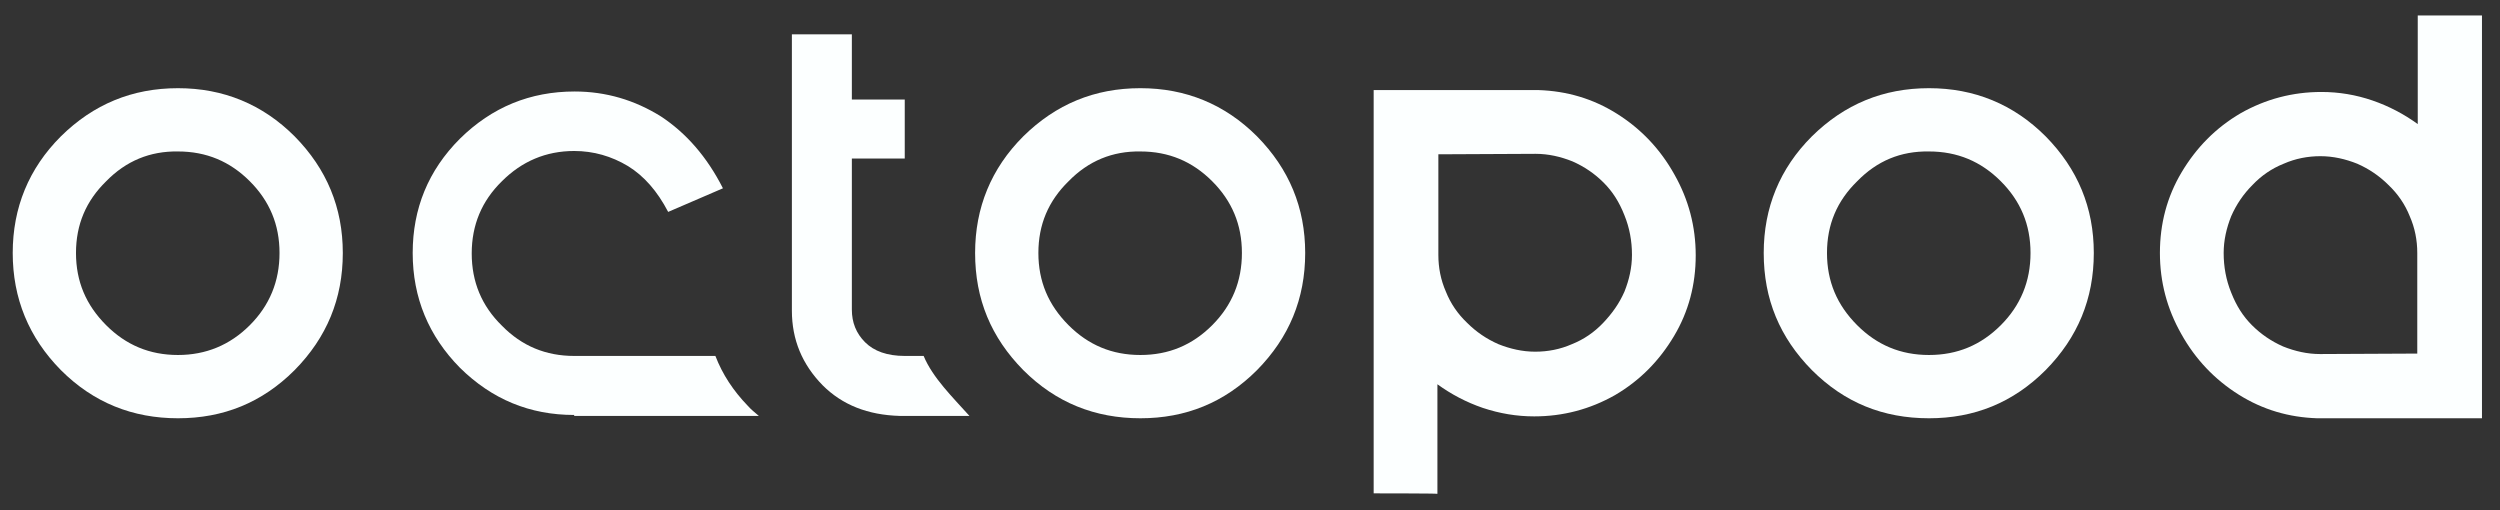 <?xml version="1.0" encoding="UTF-8" standalone="no"?>
<svg
   width="117"
   height="23.889"
   viewBox="0 0 117 23.889"
   version="1.1"
   id="svg16"
   sodipodi:docname="logo-octopod-text-only-white.svg"
   inkscape:version="1.1.1 (1:1.1+202109281949+c3084ef5ed)"
   xmlns:inkscape="http://www.inkscape.org/namespaces/inkscape"
   xmlns:sodipodi="http://sodipodi.sourceforge.net/DTD/sodipodi-0.dtd"
   xmlns="http://www.w3.org/2000/svg"
   xmlns:svg="http://www.w3.org/2000/svg"
   xmlns:rdf="http://www.w3.org/1999/02/22-rdf-syntax-ns#"
   xmlns:cc="http://creativecommons.org/ns#"
   xmlns:dc="http://purl.org/dc/elements/1.1/">
  <rect x="0" y="0" width="117" height="23.889" fill="#333333" stroke="none"/>
  <defs
     id="defs20">
    <linearGradient
       y2="12.655"
       y1="117.458"
       x2="86.053"
       x1="53.613"
       id="a"
       gradientTransform="scale(0.7,1.429)"
       gradientUnits="userSpaceOnUse">
      <stop
         id="stop829"
         stop-color="#6C09DE"
         offset="0%" />
      <stop
         id="stop831"
         stop-color="#5476E6"
         offset="23.9%" />
      <stop
         id="stop833"
         stop-color="#0195EF"
         offset="60.82%" />
      <stop
         id="stop835"
         stop-color="#94EDFF"
         offset="100%" />
    </linearGradient>
    <linearGradient
       y2="192.191"
       y1="153.508"
       x2="63.903"
       x1="2.932"
       id="b"
       gradientTransform="scale(1.445,0.692)"
       gradientUnits="userSpaceOnUse">
      <stop
         id="stop838"
         stop-color="#FFBC9C"
         offset="25.98%" />
      <stop
         id="stop840"
         stop-color="#FF706E"
         offset="75.65%" />
      <stop
         id="stop842"
         stop-color="#FF6A6F"
         offset="80.19%" />
      <stop
         id="stop844"
         stop-color="#FF5A73"
         offset="86.14%" />
      <stop
         id="stop846"
         stop-color="#FF3F79"
         offset="92.86%" />
      <stop
         id="stop848"
         stop-color="#FF1A81"
         offset="100%" />
    </linearGradient>
    <linearGradient
       y2="126.059"
       y1="26.499"
       x2="78.625"
       x1="26.792"
       id="c"
       gradientTransform="scale(0.841,1.19)"
       gradientUnits="userSpaceOnUse">
      <stop
         id="stop851"
         stop-color="#FFBC9C"
         offset="25.98%" />
      <stop
         id="stop853"
         stop-color="#FF706E"
         offset="75.65%" />
      <stop
         id="stop855"
         stop-color="#FF6A6F"
         offset="80.19%" />
      <stop
         id="stop857"
         stop-color="#FF5A73"
         offset="86.14%" />
      <stop
         id="stop859"
         stop-color="#FF3F79"
         offset="92.86%" />
      <stop
         id="stop861"
         stop-color="#FF1A81"
         offset="100%" />
    </linearGradient>
  </defs>
  <sodipodi:namedview
     pagecolor="#ffffff"
     bordercolor="#666666"
     borderopacity="1"
     objecttolerance="10"
     gridtolerance="10"
     guidetolerance="10"
     inkscape:pageopacity="0"
     inkscape:pageshadow="2"
     inkscape:window-width="1848"
     inkscape:window-height="1016"
     id="namedview18"
     showgrid="false"
     inkscape:zoom="7.6923078"
     inkscape:cx="48.489999"
     inkscape:cy="31.915"
     inkscape:window-x="72"
     inkscape:window-y="27"
     inkscape:window-maximized="1"
     inkscape:current-layer="g1106"
     inkscape:pagecheckerboard="0" />
  <style
     type="text/css"
     id="style2">
	.st0{fill:#FFFFFF;}
	.st1{fill:#F2EAFF;}
</style>
  <g
     id="g1106"
     transform="translate(-460.707,-179.708)"
     style="fill:#1b22ff;fill-opacity:1">
    <g
       id="g30"
       style="fill:#fcffff;fill-opacity:1"
       transform="matrix(0.221,0,0,0.221,461.037,179.15)">
	<g
   id="g28"
   style="fill:#fcffff;fill-opacity:1">
		<g
   id="g26"
   style="fill:#fcffff;fill-opacity:1">
			<g
   id="g24"
   style="fill:#fcffff;fill-opacity:1">
				<g
   id="g6"
   style="fill:#fcffff;fill-opacity:1">
					<path
   class="st0"
   d="m 159.2,90.6 c -0.8,-0.7 -1.6,-1.3 -2.3,-2.1 -3.1,-3.2 -5.4,-6.7 -6.9,-10.6 h -29.9 v 0 c -6,0 -11.1,-2.1 -15.3,-6.4 -4.3,-4.2 -6.4,-9.3 -6.4,-15.3 0,-6 2.1,-11.1 6.4,-15.3 4.2,-4.2 9.3,-6.4 15.3,-6.4 4.1,0 7.9,1.1 11.4,3.2 3.4,2.1 6.2,5.3 8.5,9.7 l 11.6,-5 c -3.4,-6.7 -7.8,-11.7 -13.1,-15.2 -5.6,-3.5 -11.7,-5.3 -18.3,-5.3 -9.4,0 -17.5,3.3 -24.3,10 -6.7,6.7 -10,14.8 -10,24.2 0,9.5 3.4,17.6 10,24.3 6.8,6.7 14.8,10 24.2,10 v 0.2 z"
   id="path4"
   style="fill:#fcffff;fill-opacity:1" />

				</g>

				<path
   class="st0"
   d="m 203.8,90.6 c -3.5,-3.9 -7.8,-8.1 -9.7,-12.7 h -4 v 0 c -3.7,0 -6.5,-1 -8.4,-2.9 -1.9,-1.9 -2.8,-4.2 -2.8,-6.9 v -32 h 11.2 V 23.6 H 178.9 V 9.8 h -12.7 v 58.5 c 0,6.2 2.2,11.4 6.5,15.8 4.2,4.2 9.6,6.3 16.3,6.5 v 0 z"
   id="path8"
   style="fill:#fcffff;fill-opacity:1" />

				<g
   id="g12"
   style="fill:#fcffff;fill-opacity:1">
					<path
   class="st0"
   d="m 524.1,5.8 v 85.3 h -34.9 c -6,-0.2 -11.5,-1.8 -16.6,-5 -5.1,-3.2 -9.2,-7.5 -12.2,-12.9 -3,-5.3 -4.5,-11 -4.5,-17.1 0,-6.2 1.5,-11.9 4.6,-17.1 3.1,-5.2 7.2,-9.4 12.5,-12.5 5.3,-3 11,-4.5 17.1,-4.5 3.7,0 7.3,0.6 10.8,1.8 3.5,1.2 6.7,2.9 9.6,5 v -23 c 0,0 13.6,0 13.6,0 z M 510.4,77.4 V 56.1 c 0,-2.7 -0.5,-5.3 -1.6,-7.8 -1,-2.5 -2.5,-4.7 -4.5,-6.6 -1.9,-1.9 -4.1,-3.4 -6.6,-4.5 -2.5,-1 -5.1,-1.6 -7.8,-1.6 -2.7,0 -5.3,0.5 -7.8,1.6 -2.5,1 -4.7,2.5 -6.6,4.5 -1.9,1.9 -3.4,4.1 -4.5,6.6 -1,2.5 -1.6,5.1 -1.6,7.8 0,2.9 0.5,5.7 1.6,8.4 1.1,2.8 2.5,5 4.4,6.9 1.9,1.9 4.1,3.4 6.6,4.5 2.5,1 5.1,1.6 7.8,1.6 z"
   id="path10"
   style="fill:#fcffff;fill-opacity:1" />

				</g>

				<g
   id="g16"
   style="fill:#fcffff;fill-opacity:1">
					<path
   class="st0"
   d="M 289.4,107 V 21.6 h 34.9 c 6,0.2 11.5,1.8 16.6,5 5.1,3.2 9.2,7.5 12.2,12.9 3,5.3 4.5,11 4.5,17.1 0,6.2 -1.5,11.9 -4.6,17.1 -3.1,5.2 -7.2,9.4 -12.5,12.5 -5.3,3 -11,4.5 -17.1,4.5 -3.7,0 -7.3,-0.6 -10.9,-1.8 -3.5,-1.2 -6.7,-2.9 -9.6,-5 v 23.2 c 0,-0.1 -13.5,-0.1 -13.5,-0.1 z m 13.7,-71.8 v 21.3 c 0,2.7 0.5,5.3 1.6,7.8 1,2.5 2.5,4.7 4.5,6.6 1.9,1.9 4.1,3.4 6.6,4.5 2.5,1 5.1,1.6 7.8,1.6 2.7,0 5.3,-0.5 7.8,-1.6 2.5,-1 4.7,-2.5 6.6,-4.5 1.9,-2 3.4,-4.1 4.5,-6.6 1,-2.5 1.6,-5.1 1.6,-7.8 0,-2.9 -0.5,-5.7 -1.6,-8.4 -1.1,-2.8 -2.5,-5 -4.4,-6.9 -1.9,-1.9 -4.1,-3.4 -6.6,-4.5 -2.5,-1 -5.1,-1.6 -7.8,-1.6 z"
   id="path14"
   style="fill:#fcffff;fill-opacity:1" />

				</g>

				<path
   class="st0"
   d="M 215.2,80.9 C 208.4,74 205,65.9 205,56.1 c 0,-9.6 3.4,-17.9 10.2,-24.7 6.9,-6.8 15.1,-10.2 24.8,-10.2 9.6,0 17.9,3.4 24.7,10.2 6.8,6.9 10.2,15.1 10.2,24.7 0,9.7 -3.4,17.9 -10.2,24.8 -6.9,6.9 -15.1,10.2 -24.7,10.2 -9.6,0 -17.9,-3.3 -24.8,-10.2 z m 9.6,-40 c -4.3,4.2 -6.4,9.2 -6.4,15.2 0,6 2.1,11 6.4,15.3 4.2,4.2 9.2,6.3 15.2,6.3 6,0 11,-2.1 15.2,-6.3 4.2,-4.2 6.3,-9.3 6.3,-15.3 0,-6 -2.1,-11 -6.3,-15.2 -4.2,-4.2 -9.2,-6.3 -15.2,-6.3 -5.9,-0.1 -11,2 -15.2,6.3 z"
   id="path18"
   style="fill:#fcffff;fill-opacity:1" />

				<path
   class="st0"
   d="M 382.2,80.9 C 375.4,74 372,65.9 372,56.1 c 0,-9.6 3.4,-17.9 10.2,-24.7 6.9,-6.8 15.1,-10.2 24.8,-10.2 9.6,0 17.9,3.4 24.7,10.2 6.8,6.9 10.2,15.1 10.2,24.7 0,9.7 -3.4,17.9 -10.2,24.8 -6.9,6.9 -15.1,10.2 -24.7,10.2 -9.7,0 -17.9,-3.3 -24.8,-10.2 z m 9.6,-40 c -4.3,4.2 -6.4,9.2 -6.4,15.2 0,6 2.1,11 6.4,15.3 4.2,4.2 9.2,6.3 15.2,6.3 6,0 11,-2.1 15.2,-6.3 4.2,-4.2 6.3,-9.3 6.3,-15.3 0,-6 -2.1,-11 -6.3,-15.2 -4.2,-4.2 -9.2,-6.3 -15.2,-6.3 -6,-0.1 -11,2 -15.2,6.3 z"
   id="path20"
   style="fill:#fcffff;fill-opacity:1" />

				<path
   class="st0"
   d="M 11.4,80.9 C 4.6,74 1.2,65.7 1.2,56.1 1.2,46.5 4.6,38.2 11.4,31.4 18.3,24.6 26.5,21.2 36.2,21.2 c 9.6,0 17.9,3.4 24.7,10.2 6.8,6.9 10.2,15.1 10.2,24.7 0,9.7 -3.4,17.9 -10.2,24.8 C 54,87.8 45.8,91.1 36.2,91.1 26.6,91.1 18.3,87.8 11.4,80.9 Z m 9.6,-40 c -4.3,4.2 -6.4,9.2 -6.4,15.2 0,6 2.1,11 6.4,15.3 4.2,4.2 9.2,6.3 15.2,6.3 5.9,0 11,-2.1 15.2,-6.3 4.2,-4.2 6.3,-9.3 6.3,-15.3 0,-6 -2.1,-11 -6.3,-15.2 -4.2,-4.2 -9.2,-6.3 -15.2,-6.3 -5.9,-0.1 -11,2 -15.2,6.3 z"
   id="path22"
   style="fill:#fcffff;fill-opacity:1" />

			</g>

		</g>

	</g>

</g>
    <g
       id="g54"
       style="fill:#1b22ff;fill-opacity:1">
	
	<g
   id="g52"
   style="fill:#1b22ff;fill-opacity:1">
		
	</g>

</g>
  </g>
</svg>
